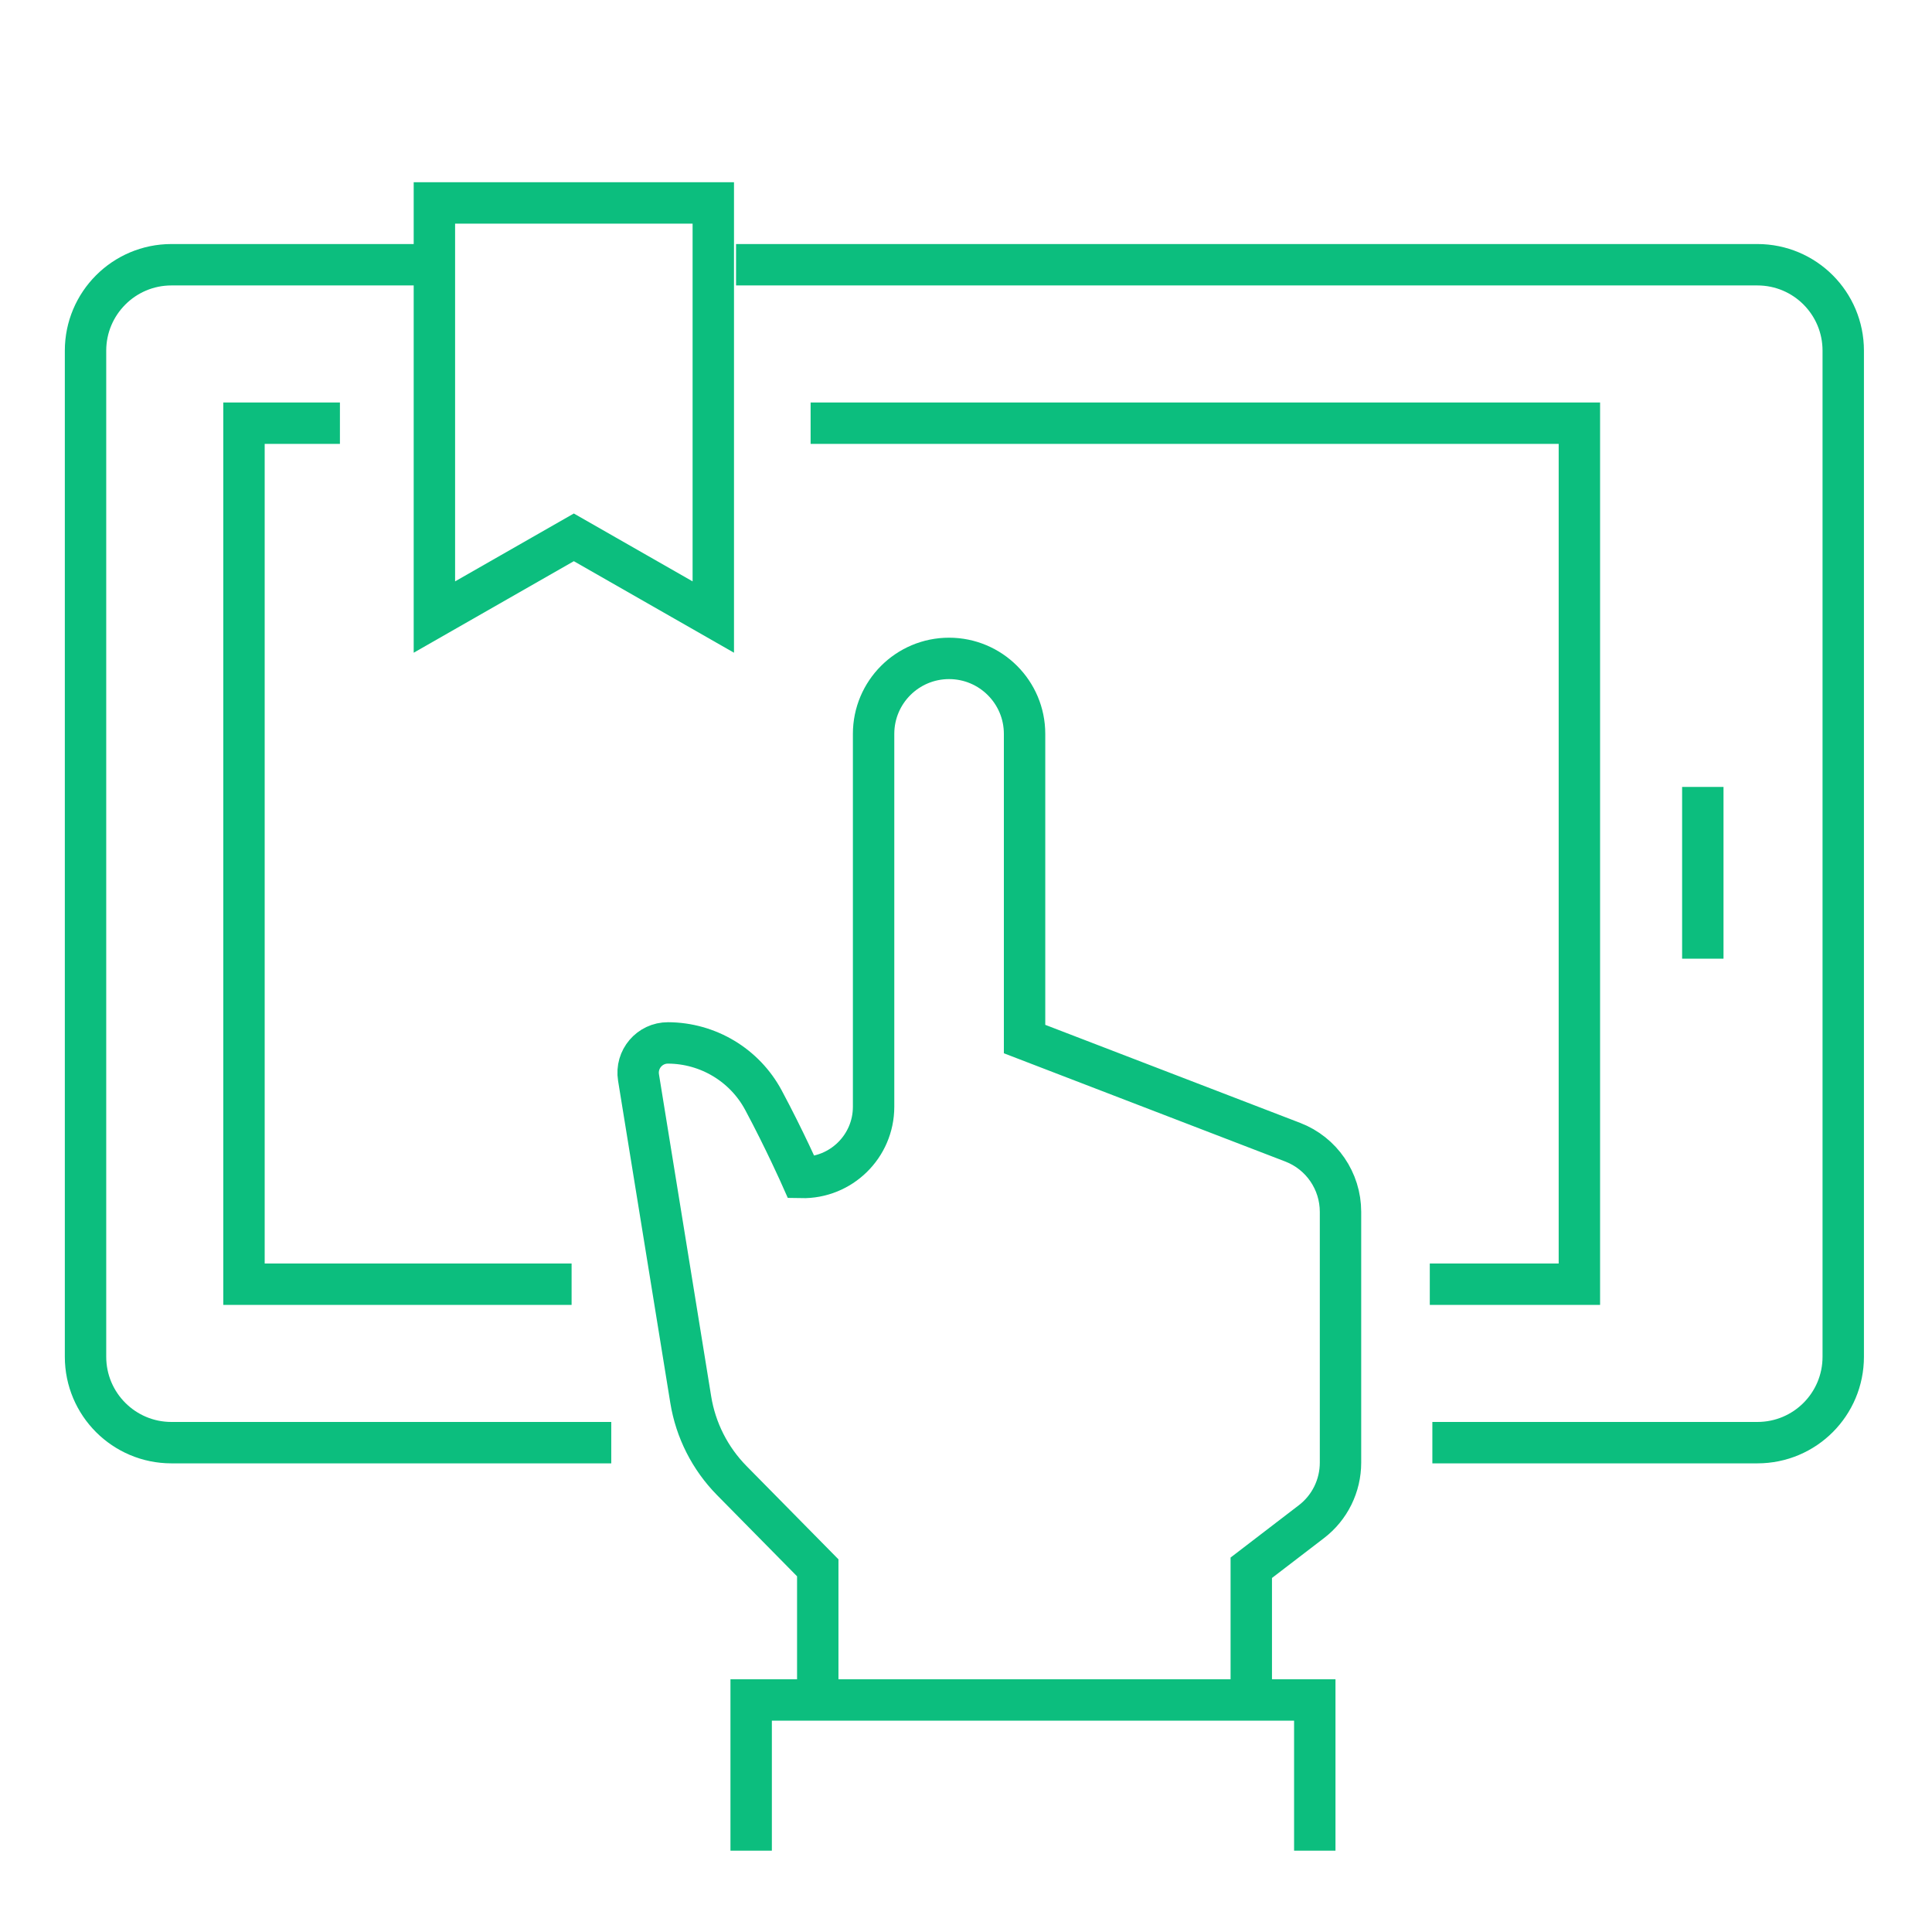 <?xml version="1.0" encoding="utf-8"?>
<!-- Generator: Adobe Illustrator 16.0.0, SVG Export Plug-In . SVG Version: 6.00 Build 0)  -->
<!DOCTYPE svg PUBLIC "-//W3C//DTD SVG 1.1//EN" "http://www.w3.org/Graphics/SVG/1.1/DTD/svg11.dtd">
<svg version="1.1" id="Calque_1" xmlns="http://www.w3.org/2000/svg" xmlns:xlink="http://www.w3.org/1999/xlink" x="0px" y="0px"
	 width="70px" height="70px" viewBox="0 0 70 70" enable-background="new 0 0 70 70" xml:space="preserve">
<g>
	<polygon fill="none" stroke="#0CBE7E" stroke-width="1.5" stroke-miterlimit="10" points="25.844,7.353 25.844,22.357 
		20.791,19.469 15.739,22.357 15.739,7.353 	"/>
	<g>
		<path fill="none" stroke="#0CBE7E" stroke-width="1.5" stroke-miterlimit="10" d="M15.558,9.592H6.211
			c-1.718,0-3.112,1.396-3.112,3.113v36.453c0,1.719,1.394,3.112,3.112,3.112h15.936"/>
		<path fill="none" stroke="#0CBE7E" stroke-width="1.5" stroke-miterlimit="10" d="M26.668,9.592h37.004
			c1.726,0,3.112,1.396,3.112,3.113v36.453c0,1.719-1.387,3.112-3.112,3.112H51.897"/>
		<polyline fill="none" stroke="#0CBE7E" stroke-width="1.5" stroke-miterlimit="10" points="29.37,15.333 57.224,15.333 
			57.224,46.529 51.804,46.529 		"/>
		<polyline fill="none" stroke="#0CBE7E" stroke-width="1.5" stroke-miterlimit="10" points="12.316,15.333 8.84,15.333 
			8.84,46.529 20.71,46.529 		"/>
		<line fill="none" stroke="#0CBE7E" stroke-width="1.5" stroke-miterlimit="10" x1="61.696" y1="34.735" x2="61.696" y2="28.512"/>
	</g>
	<g>
		<path fill="none" stroke="#0CBE7E" stroke-width="1.5" stroke-miterlimit="10" d="M45.336,61.82v-5.017l2.175-1.667
			c0.669-0.51,1.058-1.303,1.058-2.144v-9.084c0-1.118-0.687-2.121-1.729-2.523l-9.718-3.738V26.59c0-1.51-1.225-2.735-2.736-2.735
			l0,0c-1.51,0-2.734,1.225-2.734,2.735v10.66v2.849c0,1.437-1.182,2.593-2.617,2.563l0,0c0,0-0.613-1.382-1.373-2.799
			c-0.682-1.274-2.011-2.07-3.458-2.076l0,0c-0.667-0.003-1.176,0.594-1.069,1.254l1.892,11.67c0.179,1.106,0.697,2.129,1.483,2.929
			l3.119,3.165v5.017"/>
		<polyline fill="none" stroke="#0CBE7E" stroke-width="1.5" stroke-miterlimit="10" points="27.216,67.053 27.216,61.593 
			47.637,61.593 47.637,67.053 		"/>
	</g>
</g>
<path fill="none" stroke="#0CBE7E" stroke-width="2" stroke-miterlimit="10" d="M-172.275,38.4h35.75c0,0,29.75,3.5,29.75,31.75
	c0,0,0.5,25-27,31.25c0,0-32,4.25-38.5-26.5V38.4z"/>
</svg>
